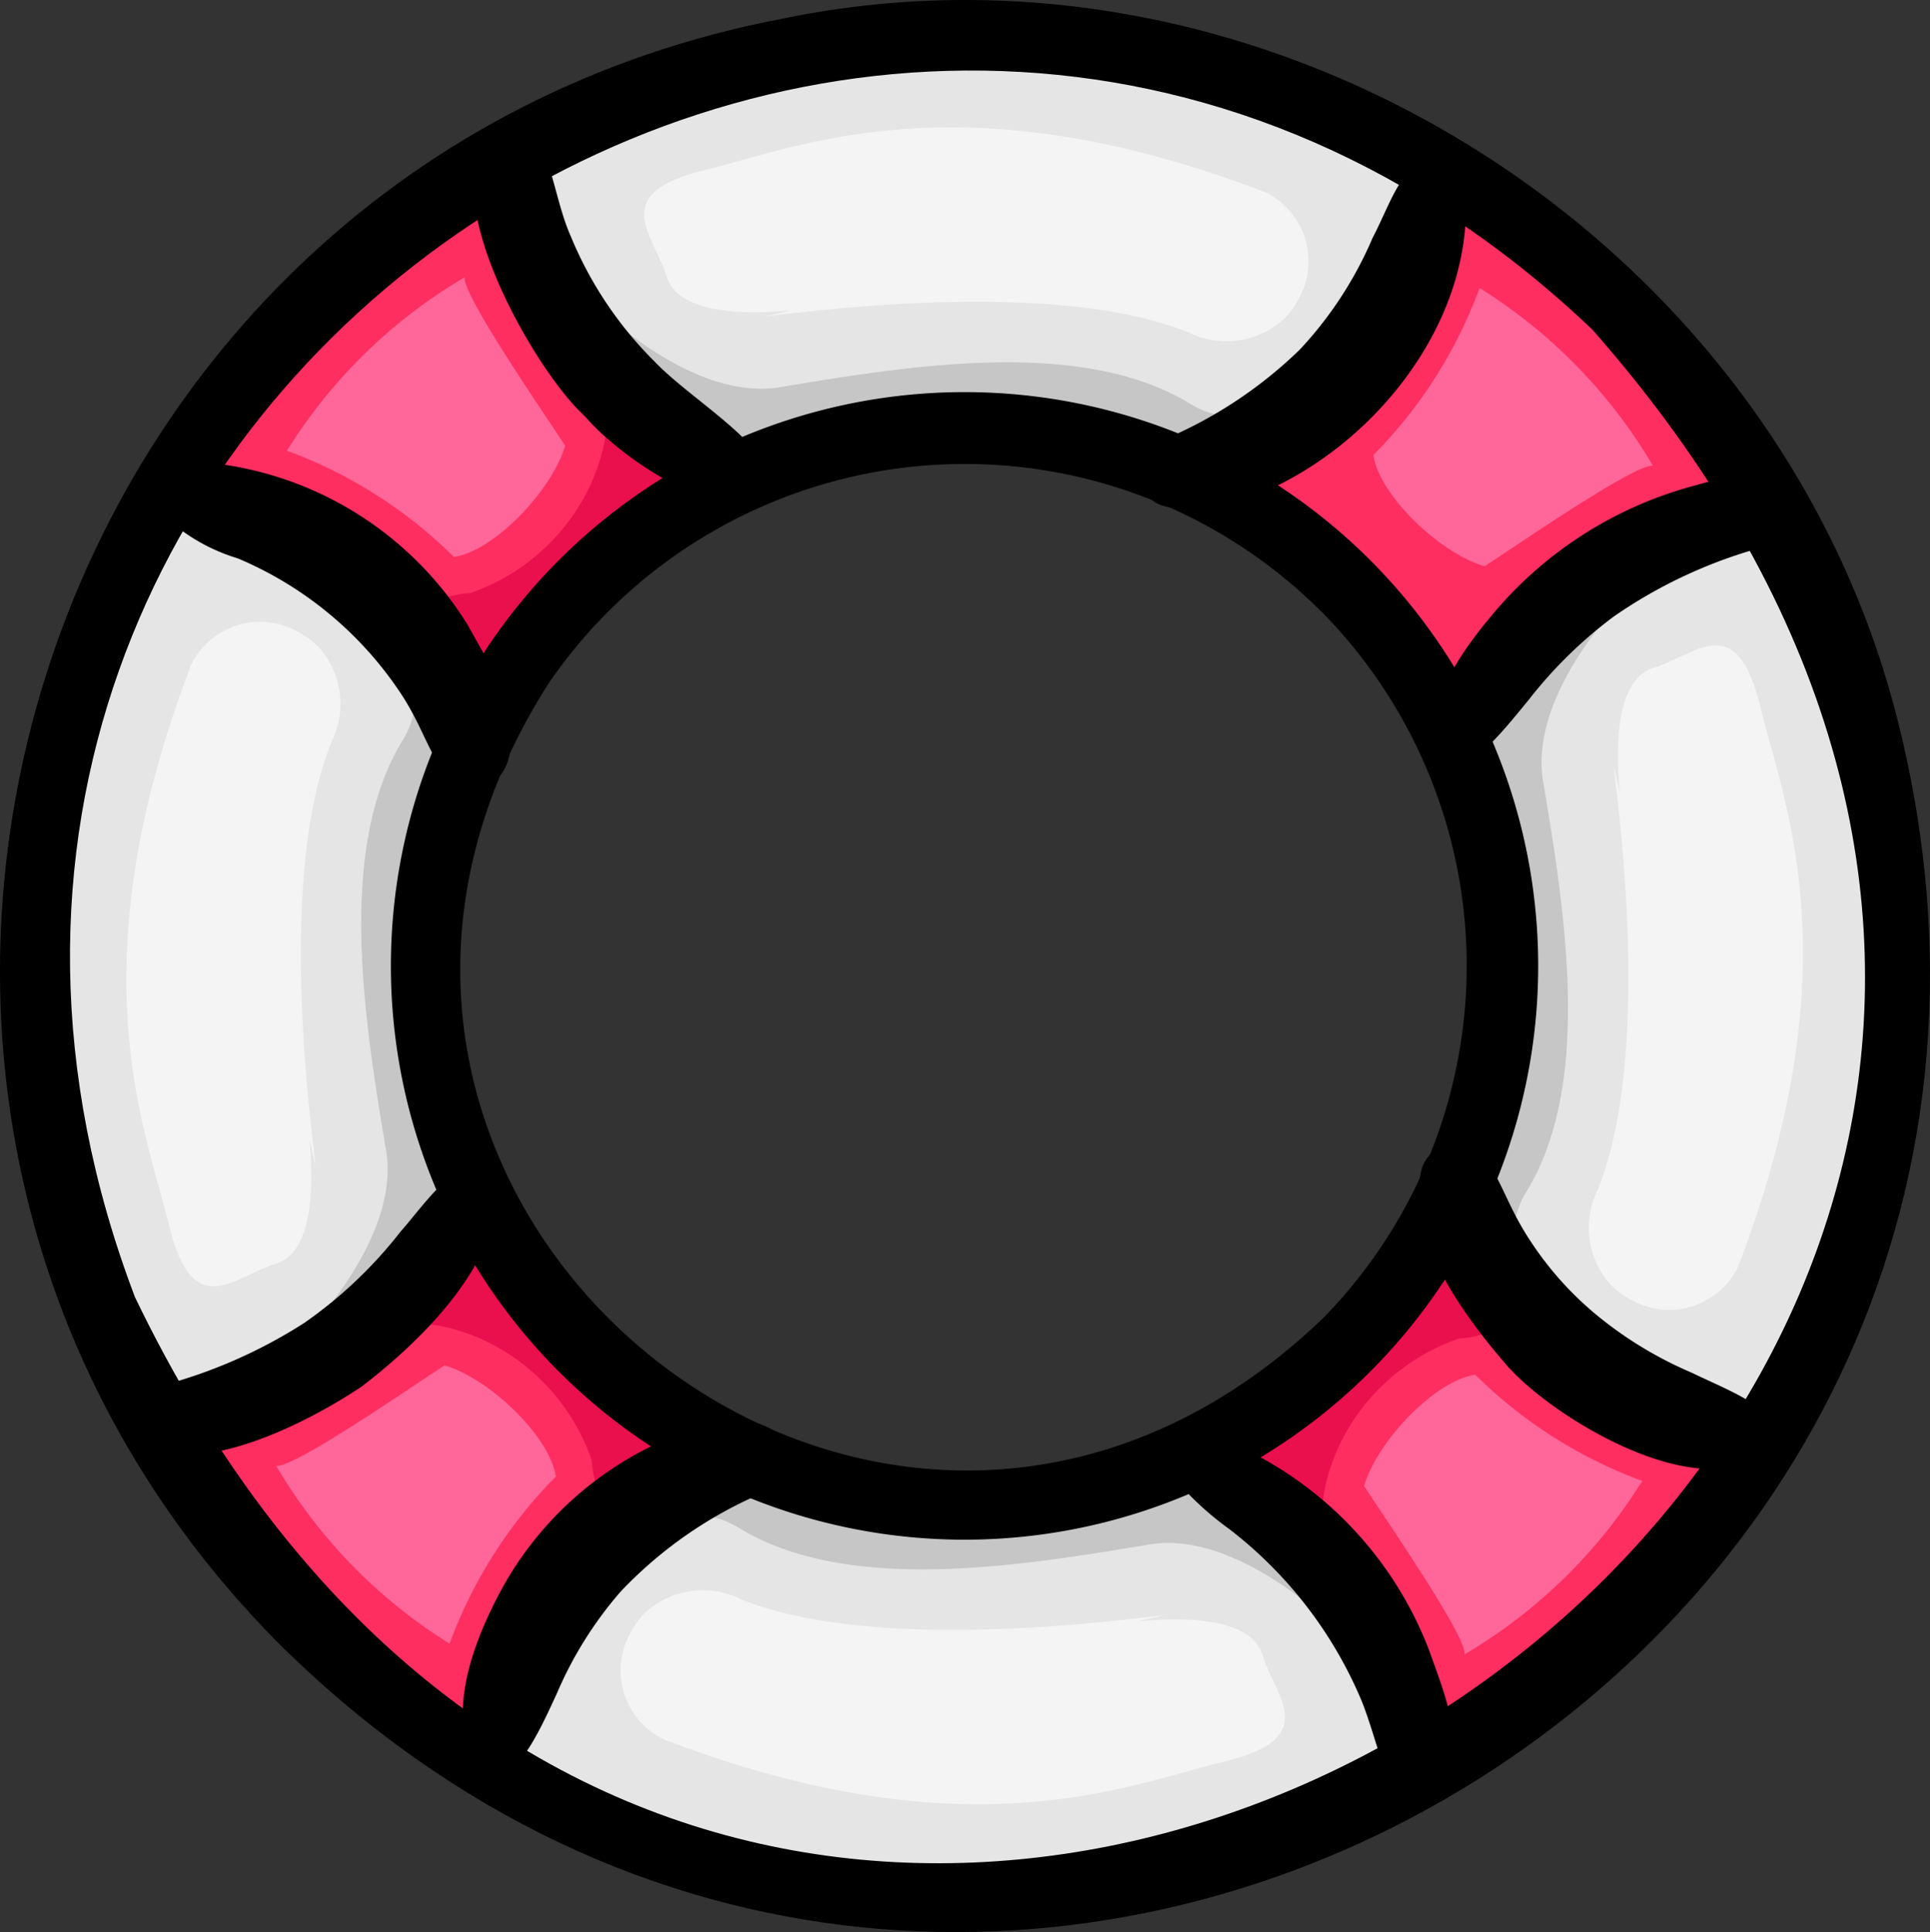 <svg id="Group_45" data-name="Group 45" xmlns="http://www.w3.org/2000/svg" xmlns:xlink="http://www.w3.org/1999/xlink" width="53.178" height="53.222" viewBox="0 0 53.178 53.222">
  <rect x="0" y="0" width="53.178" height="53.222" fill="#333333" stroke="none"/>
  <defs>
    <clipPath id="clip-path">
      <rect id="Rectangle_34" data-name="Rectangle 34" width="53.178" height="53.222" fill="none"/>
    </clipPath>
  </defs>
  <g id="Group_44" data-name="Group 44" transform="translate(0 0)" clip-path="url(#clip-path)">
    <path id="Path_1763" data-name="Path 1763" d="M71.752,23.546l-2.32,1.247,6.55,7.377,1.77-3.7s-.433.713-2.385-.11A5.714,5.714,0,0,1,72.3,25.008a2.585,2.585,0,0,0-.551-1.462" transform="translate(-35.46 -12.025)" fill="#ea0f4d"/>
    <path id="Path_1764" data-name="Path 1764" d="M83,46.848a9.159,9.159,0,0,0,8.485,7.335c3.592-8.234,4.457-16.974-.538-25.114,0,0-5.7-.408-7.881,6.7A24.444,24.444,0,0,1,83,46.848" transform="translate(-42.392 -14.844)" fill="#e5e5e5"/>
    <path id="Path_1765" data-name="Path 1765" d="M86.809,32.165s-3.317,2.992-2.861,5.714c.612,3.653,1.358,8.331-.461,11.3-1.428,2.327,2.107,4.774,2.107,4.774-2.181-.42-3.249-2.48-3.9-5.148a13,13,0,0,0-.572-11.941c.162-.514,3.667-5.784,5.69-4.694" transform="translate(-41.429 -16.352)" fill="#c6c6c6"/>
    <path id="Path_1766" data-name="Path 1766" d="M90.1,53.961a2.347,2.347,0,0,1-.378-2.605c1.782-4.331.172-13.018.507-11.464.4,1.859-.584-2.442,1.038-2.935,1.163-.354,2.283-1.638,2.935,1.038S96.8,45.1,93.6,53.453a2.112,2.112,0,0,1-2.985.887,2.21,2.21,0,0,1-.509-.379" transform="translate(-45.71 -18.558)" fill="#f4f4f4"/>
    <path id="Path_1767" data-name="Path 1767" d="M74.443,66.349a9.158,9.158,0,0,0,8.484,7.335,60.018,60.018,0,0,1-9.716,9.751,9.159,9.159,0,0,0-6.753-8.955,18.182,18.182,0,0,0,7.985-8.131" transform="translate(-33.941 -33.886)" fill="#ff2e60"/>
    <path id="Path_1768" data-name="Path 1768" d="M84.479,80.324a12.821,12.821,0,0,1-4.6-2.926c-1.1.156-2.7,1.822-3.064,3.064.54.845,2.812,4.113,2.77,4.639a14.292,14.292,0,0,0,4.895-4.777" transform="translate(-39.23 -39.529)" fill="#f69"/>
    <path id="Path_1769" data-name="Path 1769" d="M76.15,71.809,74.9,69.489l-7.377,6.55,3.7,1.77s-.713-.433.11-2.385a5.714,5.714,0,0,1,3.357-3.063,2.585,2.585,0,0,0,1.462-.551" transform="translate(-34.487 -35.489)" fill="#ea0f4d"/>
    <path id="Path_1770" data-name="Path 1770" d="M35.631,83.06A9.159,9.159,0,0,0,28.3,91.545C36.53,95.137,45.27,96,53.41,91.007c0,0,.408-5.7-6.7-7.881a24.444,24.444,0,0,1-11.079-.066" transform="translate(-14.451 -42.42)" fill="#e5e5e5"/>
    <path id="Path_1771" data-name="Path 1771" d="M53.641,86.866s-2.992-3.317-5.714-2.861c-3.653.612-8.331,1.358-11.3-.461-2.327-1.428-4.774,2.107-4.774,2.107.42-2.181,2.48-3.249,5.148-3.9a13,13,0,0,0,11.941-.572c.514.162,5.784,3.667,4.694,5.69" transform="translate(-16.271 -41.458)" fill="#c6c6c6"/>
    <path id="Path_1772" data-name="Path 1772" d="M35.653,90.159a2.347,2.347,0,0,1,2.605-.378c4.331,1.782,13.018.172,11.464.507-1.859.4,2.442-.584,2.935,1.038.354,1.163,1.638,2.283-1.038,2.935s-7.107,2.591-15.46-.609a2.112,2.112,0,0,1-.887-2.985,2.21,2.21,0,0,1,.379-.509" transform="translate(-17.872 -45.739)" fill="#f4f4f4"/>
    <path id="Path_1773" data-name="Path 1773" d="M24.514,74.5a9.158,9.158,0,0,0-7.335,8.484,60.018,60.018,0,0,1-9.751-9.716,9.159,9.159,0,0,0,8.955-6.753A18.182,18.182,0,0,0,24.514,74.5" transform="translate(-3.794 -33.97)" fill="#ff2e60"/>
    <path id="Path_1774" data-name="Path 1774" d="M20.333,84.536a12.842,12.842,0,0,1,2.926-4.6c-.156-1.1-1.822-2.7-3.064-3.064-.844.54-4.113,2.812-4.639,2.77a14.289,14.289,0,0,0,4.776,4.895" transform="translate(-7.945 -39.26)" fill="#f69"/>
    <path id="Path_1775" data-name="Path 1775" d="M28.2,76.207l2.32-1.247-6.55-7.377-1.77,3.7s.433-.713,2.385.11a5.714,5.714,0,0,1,3.063,3.357,2.585,2.585,0,0,0,.551,1.462" transform="translate(-11.341 -34.516)" fill="#ea0f4d"/>
    <path id="Path_1776" data-name="Path 1776" d="M13.7,35.688a9.159,9.159,0,0,0-8.485-7.335C1.623,36.587.758,45.327,5.753,53.467c0,0,5.7.408,7.881-6.7A24.444,24.444,0,0,1,13.7,35.688" transform="translate(-1.156 -14.48)" fill="#e5e5e5"/>
    <path id="Path_1777" data-name="Path 1777" d="M15.892,53.7s3.317-2.992,2.861-5.714c-.612-3.653-1.358-8.331.461-11.3,1.428-2.327-2.107-4.774-2.107-4.774,2.181.42,3.249,2.48,3.9,5.148A13,13,0,0,0,21.582,49c-.162.514-3.667,5.784-5.69,4.694" transform="translate(-8.116 -16.299)" fill="#c6c6c6"/>
    <path id="Path_1778" data-name="Path 1778" d="M12.4,35.71a2.347,2.347,0,0,1,.378,2.605c-1.782,4.331-.172,13.018-.507,11.464-.4-1.859.584,2.442-1.038,2.935-1.163.354-2.283,1.638-2.935-1.038S5.7,44.57,8.9,36.217a2.112,2.112,0,0,1,2.985-.887,2.21,2.21,0,0,1,.509.379" transform="translate(-3.633 -17.901)" fill="#f4f4f4"/>
    <path id="Path_1779" data-name="Path 1779" d="M17.009,24.57a9.158,9.158,0,0,0-8.484-7.335,60.018,60.018,0,0,1,9.716-9.751,9.159,9.159,0,0,0,6.753,8.955,18.182,18.182,0,0,0-7.985,8.131" transform="translate(-4.354 -3.822)" fill="#ff2e60"/>
    <path id="Path_1780" data-name="Path 1780" d="M16.135,20.39a12.821,12.821,0,0,1,4.6,2.926c1.1-.156,2.7-1.822,3.064-3.064-.54-.844-2.812-4.113-2.77-4.639a14.292,14.292,0,0,0-4.895,4.777" transform="translate(-8.228 -7.974)" fill="#f69"/>
    <path id="Path_1781" data-name="Path 1781" d="M23.489,28.262l1.247,2.32,7.377-6.55-3.7-1.77s.713.433-.11,2.385a5.714,5.714,0,0,1-3.357,3.063,2.585,2.585,0,0,0-1.462.551" transform="translate(-11.996 -11.37)" fill="#ea0f4d"/>
    <path id="Path_1782" data-name="Path 1782" d="M46.792,13.756a9.159,9.159,0,0,0,7.335-8.485C45.894,1.679,37.154.814,29.013,5.809c0,0-.408,5.7,6.7,7.881a24.444,24.444,0,0,1,11.079.066" transform="translate(-14.816 -1.184)" fill="#e5e5e5"/>
    <path id="Path_1783" data-name="Path 1783" d="M32.109,15.949s2.992,3.317,5.714,2.861c3.653-.612,8.331-1.358,11.3.461,2.327,1.428,4.774-2.107,4.774-2.107-.42,2.181-2.48,3.249-5.148,3.9a13,13,0,0,0-11.941.572c-.514-.162-5.784-3.667-4.694-5.69" transform="translate(-16.323 -8.145)" fill="#c6c6c6"/>
    <path id="Path_1784" data-name="Path 1784" d="M53.9,12.452a2.347,2.347,0,0,1-2.6.378c-4.332-1.782-13.018-.172-11.465-.507,1.859-.4-2.441.584-2.935-1.038C36.544,10.122,35.261,9,37.937,8.35s7.106-2.591,15.459.609a2.112,2.112,0,0,1,.887,2.985,2.213,2.213,0,0,1-.38.509" transform="translate(-18.529 -3.662)" fill="#f4f4f4"/>
    <path id="Path_1785" data-name="Path 1785" d="M66.293,17.065a9.158,9.158,0,0,0,7.335-8.484A60.018,60.018,0,0,1,83.379,18.3a9.159,9.159,0,0,0-8.955,6.753,18.182,18.182,0,0,0-8.131-7.985" transform="translate(-33.857 -4.382)" fill="#ff2e60"/>
    <path id="Path_1786" data-name="Path 1786" d="M80.267,16.191a12.821,12.821,0,0,1-2.926,4.6c.156,1.1,1.822,2.7,3.064,3.064.844-.54,4.113-2.812,4.639-2.77a14.292,14.292,0,0,0-4.777-4.895" transform="translate(-39.5 -8.256)" fill="#f69"/>
    <path id="Path_1787" data-name="Path 1787" d="M80.662,34.311c-.153-1.4.9-2.81,1.786-3.843a10.9,10.9,0,0,1,5.5-3.409c1.006-.309,2.856-.515,3.008.73.037.648-.545.795-1.048.944a13.332,13.332,0,0,0-4.256,1.951A12.244,12.244,0,0,0,83.3,32.99c-.664.8-2.187,2.8-2.629,1.38Z" transform="translate(-41.188 -13.7)"/>
    <path id="Path_1788" data-name="Path 1788" d="M64.657,18.362c-.6-.236-.911-1.238-.284-1.568.183-.1.376-.193.569-.3a12.123,12.123,0,0,0,3.568-2.4,10.546,10.546,0,0,0,2.009-3.08c.5-.951.748-1.954,1.651-2.281.752,0,.886,1.056.918,1.673-.105,3.272-2.642,6.354-5.616,7.625a3.606,3.606,0,0,1-2.767.351Z" transform="translate(-32.7 -4.46)"/>
    <path id="Path_1789" data-name="Path 1789" d="M71.888,90.785c-.262-.449-.589-1.805-.93-2.669a11.664,11.664,0,0,0-3.644-4.741c-1.545-1.112-3.088-3.016-.33-2.535a10.219,10.219,0,0,1,5.826,5.866c.41,1.158.972,2.482.533,3.686a.852.852,0,0,1-1.438.417Z" transform="translate(-33.434 -41.247)"/>
    <path id="Path_1790" data-name="Path 1790" d="M82.365,70.573c-1.162-1.336-2.854-3.567-2.409-5.409a.952.952,0,0,1,1.626-.431c.513.413.7,1.338,1.39,2.367a9.119,9.119,0,0,0,1.985,2.165,10.713,10.713,0,0,0,2.448,1.452c1.17.567,2.54,1.031,2.291,1.97-1.7,1.876-5.835-.53-7.261-2.042Z" transform="translate(-40.798 -32.906)"/>
    <path id="Path_1791" data-name="Path 1791" d="M7.25,73.286a.827.827,0,0,1,.159-1.445c.194-.07.4-.128.6-.2a13.809,13.809,0,0,0,3.9-1.721,12.19,12.19,0,0,0,2.659-2.525c.58-.638,1.79-2.457,2.5-1.622.641,2.183-1.944,4.655-3.591,5.91-1.565,1.038-4.419,2.481-6.189,1.63Z" transform="translate(-3.522 -33.48)"/>
    <path id="Path_1792" data-name="Path 1792" d="M26.292,89.3c-.579-1.376.029-3.079.682-4.361A9.437,9.437,0,0,1,31.695,80.5c1.1-.541,2.9-.91,3.4.386.209.663-.338.886-.818,1.121a11.684,11.684,0,0,0-3.863,2.694,10.607,10.607,0,0,0-1.757,2.8c-.49,1.062-1.455,3.277-2.332,1.851Z" transform="translate(-13.309 -40.862)"/>
    <path id="Path_1793" data-name="Path 1793" d="M29.7,15.077c-1.4-1.291-4.294-6.371-2.43-7.888,1.558-.4,1.446,1.552,2.083,2.979a10.479,10.479,0,0,0,2.323,3.456c.867.911,2.782,2.061,3.049,2.963a.571.571,0,0,1-.057.536c-1.027,1.141-3.929-.849-4.893-1.969Z" transform="translate(-13.62 -3.645)"/>
    <path id="Path_1794" data-name="Path 1794" d="M8.612,27.266c-.37-.853,1.209-1.189,1.982-1.1a9.53,9.53,0,0,1,6.664,4.41c.611,1.114,1.483,2.428,1.111,3.734-.314.954-1.262.918-1.818.208-.359-.434-.568-1.17-1.087-1.98a10.081,10.081,0,0,0-4.546-3.8,5.112,5.112,0,0,1-2.281-1.426Z" transform="translate(-4.37 -13.358)"/>
    <path id="Path_1795" data-name="Path 1795" d="M7.632,45.224C-7.228,30.176.774,4.464,21.587.509c13.322-2.747,27.15,5.912,30.621,19.029C59.164,46,27.075,64.573,7.632,45.224M43.879,9.083C24.56-9.314-5.763,10.815,3.72,35.735,20.9,71.39,70.011,38.745,43.879,9.083" transform="translate(0 0)"/>
    <path id="Path_1796" data-name="Path 1796" d="M26.629,49.047a15.806,15.806,0,1,1,.07.07ZM47.6,28.075a13.9,13.9,0,0,0-21.209,2.032C17.3,44.332,35.605,59.351,47.775,47.554a13.893,13.893,0,0,0-.1-19.409Z" transform="translate(-11.264 -11.298)"/>
  </g>
</svg>
